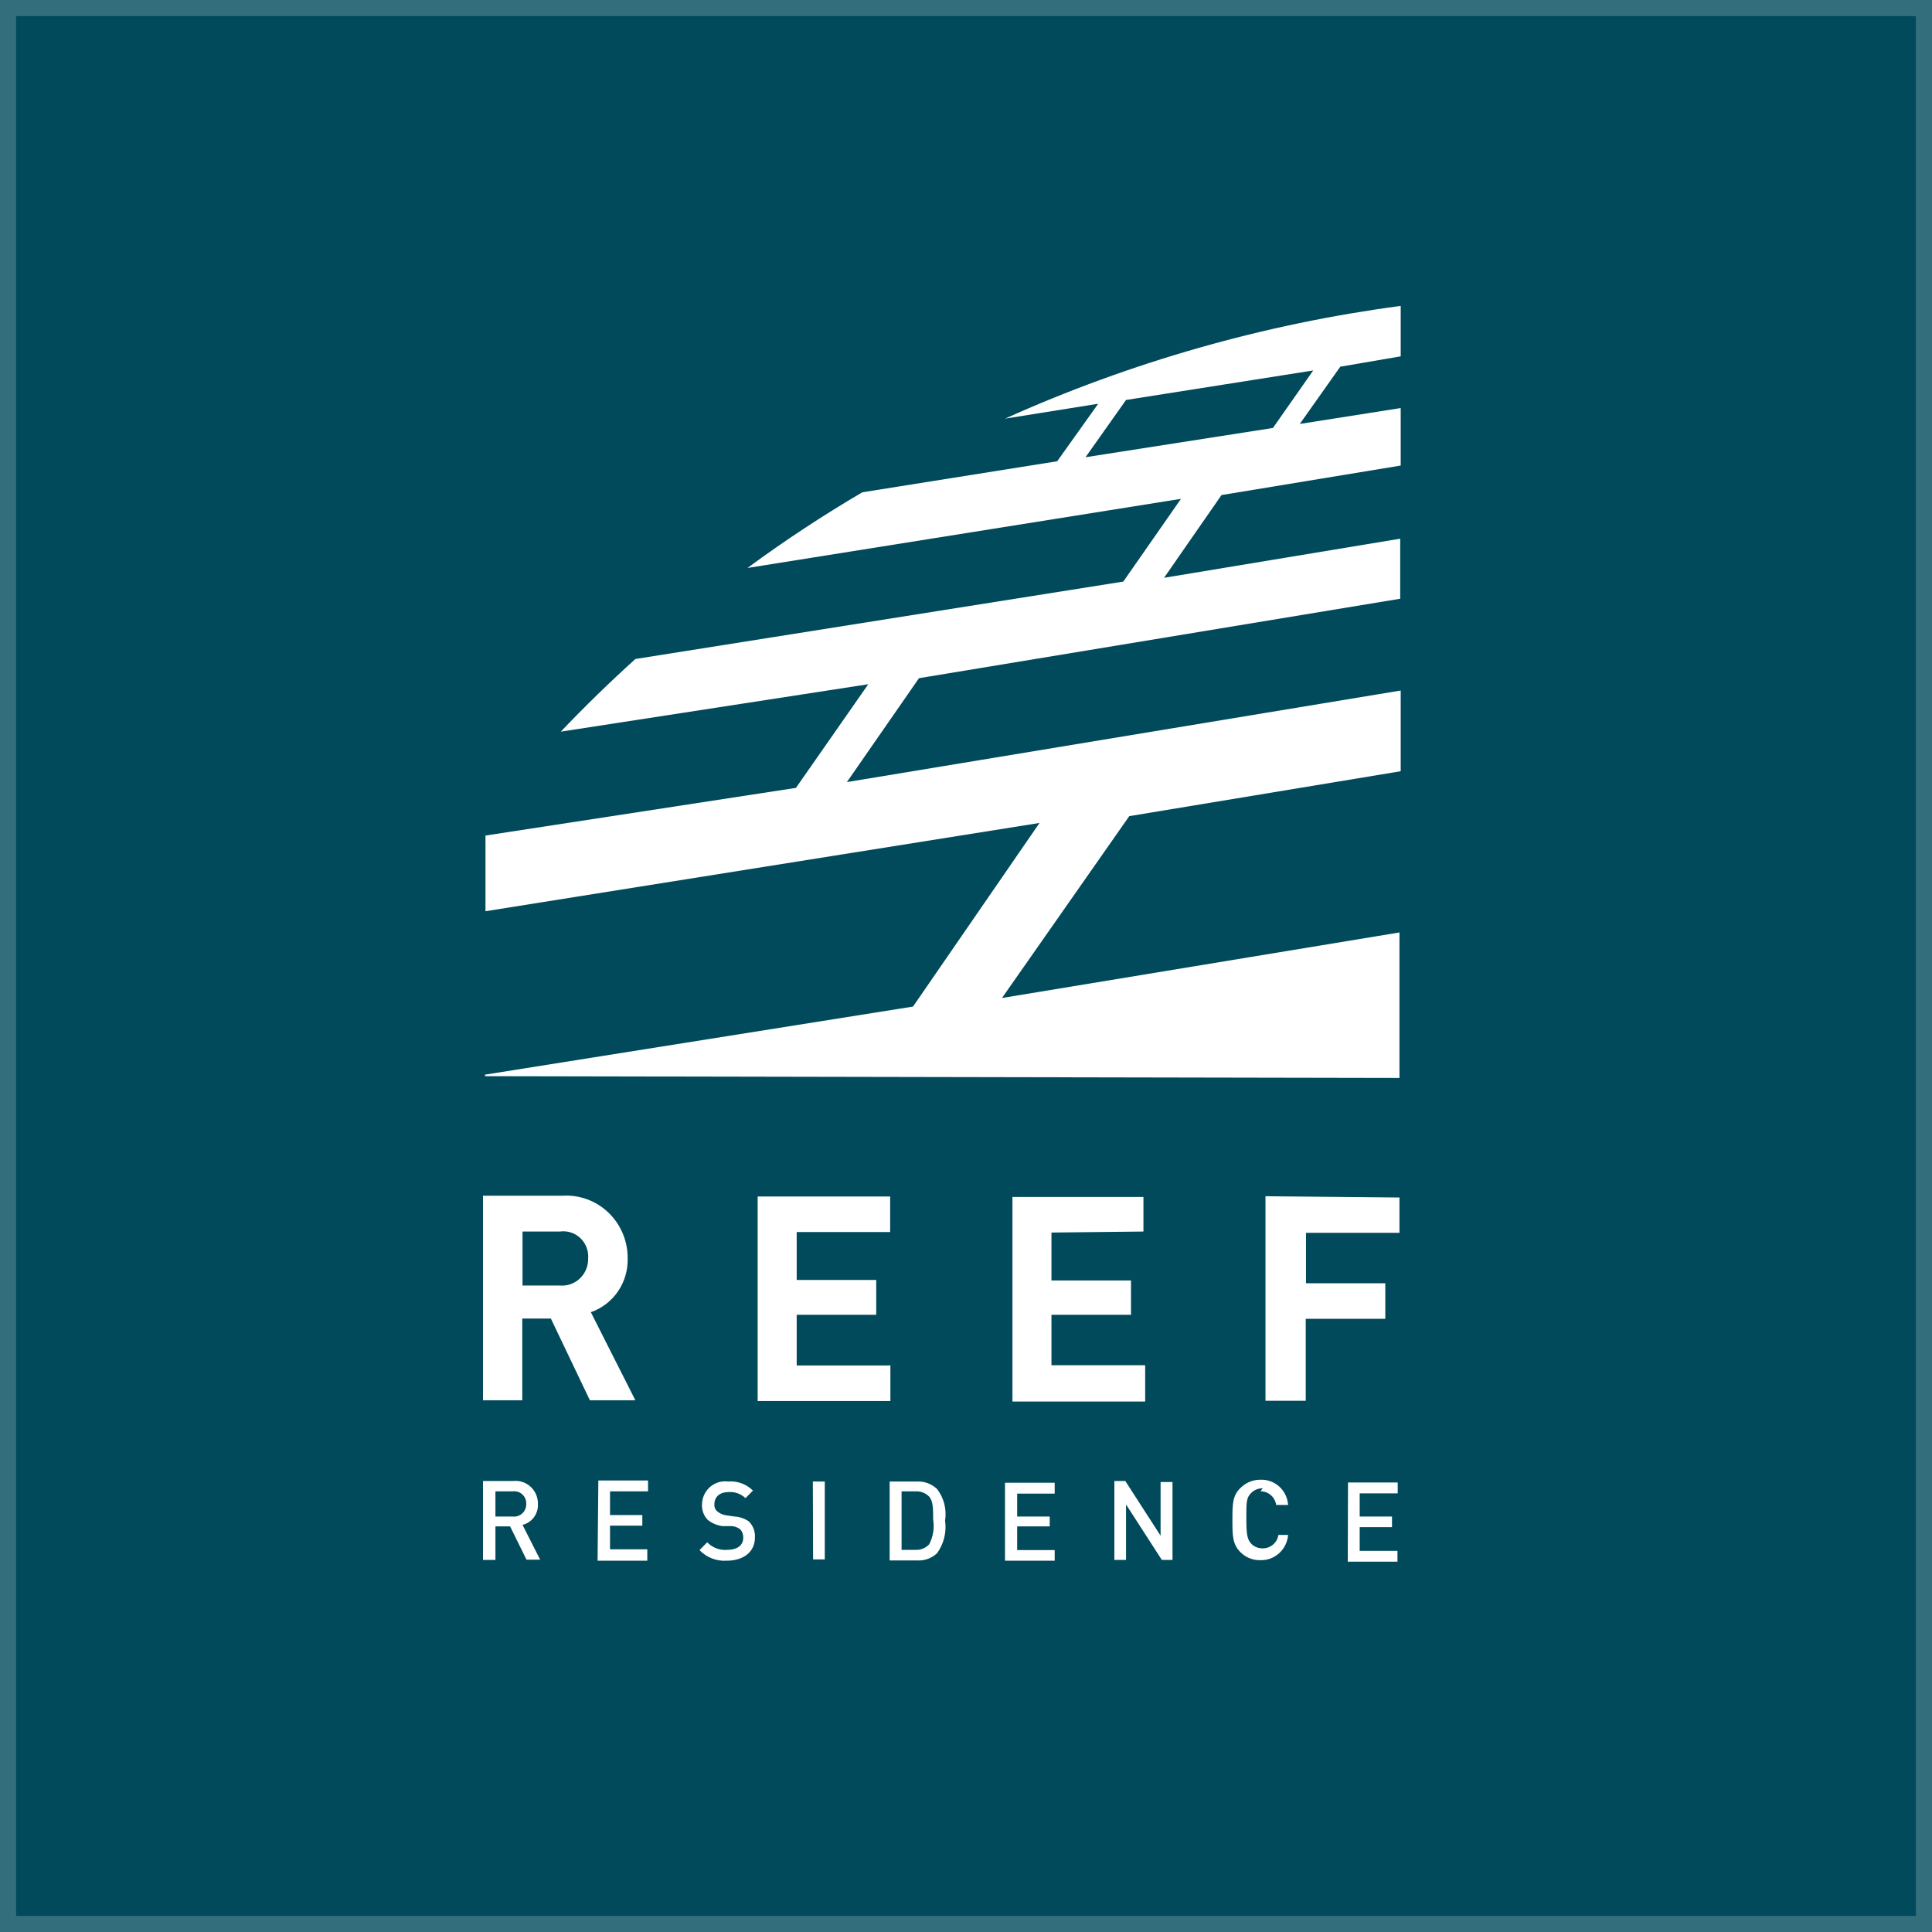 <svg width="120" height="120" viewBox="0 0 120 120" fill="none" xmlns="http://www.w3.org/2000/svg">
<rect width="120" height="120" fill="#004A5B"/>
<rect x="0.5" y="0.5" width="119" height="119" stroke="white" stroke-opacity="0.2"/>
<path d="M57.697 95.935C57.592 96.046 57.464 96.132 57.323 96.189C57.182 96.246 57.031 96.271 56.879 96.264H55.999V92.629H56.894C57.046 92.624 57.197 92.65 57.337 92.707C57.478 92.763 57.606 92.849 57.713 92.958C57.96 93.24 57.96 93.71 57.96 94.384C58.049 94.921 57.956 95.473 57.697 95.95V95.935ZM56.956 92.018H55.258V96.922H56.956C57.184 96.937 57.413 96.904 57.628 96.826C57.843 96.748 58.04 96.626 58.207 96.467C58.625 95.885 58.803 95.16 58.701 94.447C58.755 94.103 58.739 93.752 58.654 93.415C58.569 93.078 58.417 92.763 58.207 92.488C58.04 92.329 57.843 92.206 57.628 92.125C57.413 92.044 57.185 92.008 56.956 92.018ZM45.639 94.196L45.099 94.118C44.902 94.089 44.715 94.008 44.559 93.882C44.493 93.828 44.442 93.758 44.41 93.679C44.377 93.6 44.365 93.514 44.373 93.428C44.373 92.99 44.682 92.676 45.254 92.676C45.445 92.661 45.637 92.687 45.818 92.751C45.998 92.816 46.164 92.919 46.303 93.052L46.767 92.582C46.564 92.382 46.321 92.227 46.055 92.13C45.789 92.033 45.505 91.995 45.223 92.018C45.02 91.992 44.815 92.009 44.62 92.069C44.425 92.129 44.245 92.231 44.091 92.367C43.938 92.504 43.815 92.671 43.73 92.86C43.646 93.048 43.602 93.253 43.602 93.46C43.594 93.632 43.622 93.805 43.683 93.967C43.744 94.128 43.837 94.276 43.957 94.4C44.224 94.615 44.544 94.75 44.883 94.791H45.454C45.646 94.802 45.829 94.873 45.979 94.995C46.043 95.064 46.092 95.145 46.123 95.234C46.155 95.323 46.169 95.417 46.164 95.512C46.164 95.982 45.794 96.264 45.161 96.264C44.934 96.283 44.705 96.251 44.491 96.169C44.278 96.088 44.085 95.96 43.926 95.794L43.447 96.279C43.666 96.508 43.932 96.685 44.225 96.798C44.518 96.912 44.832 96.959 45.145 96.937C46.164 96.937 46.89 96.405 46.89 95.496C46.902 95.311 46.874 95.124 46.807 94.951C46.74 94.778 46.637 94.622 46.504 94.493C46.247 94.317 45.949 94.215 45.639 94.196ZM62.422 96.937H65.509V96.279H63.178V94.807H65.2V94.196H63.178V92.77H65.509V92.097H62.422V97V96.937ZM37.117 96.937H40.205V96.232H37.889V94.76H39.896V94.102H37.889V92.629H40.251V91.956H37.164L37.117 96.937ZM30.772 94.196V92.629H31.868C31.973 92.618 32.079 92.63 32.179 92.663C32.279 92.697 32.371 92.752 32.449 92.825C32.526 92.898 32.587 92.986 32.628 93.085C32.669 93.183 32.689 93.29 32.686 93.397C32.691 93.507 32.673 93.617 32.632 93.72C32.591 93.822 32.529 93.915 32.45 93.99C32.371 94.066 32.277 94.124 32.173 94.159C32.07 94.195 31.961 94.207 31.853 94.196H30.772ZM33.412 93.428C33.418 93.227 33.381 93.026 33.303 92.84C33.226 92.654 33.11 92.487 32.964 92.35C32.817 92.214 32.644 92.111 32.455 92.048C32.266 91.985 32.066 91.964 31.868 91.987H30V96.89H30.772V94.807H31.683L32.702 96.875H33.551L32.455 94.713C32.739 94.644 32.99 94.476 33.165 94.238C33.34 94.001 33.427 93.709 33.412 93.412V93.428ZM83.712 97H86.799V96.326H84.453V94.854H86.46V94.196H84.453V92.755H86.815V92.081H83.727L83.712 97ZM72.117 95.433L69.894 91.987H69.215V96.89H69.94V93.444L72.163 96.89H72.827V92.05H72.086V95.496L72.117 95.433ZM78.293 92.629C78.528 92.627 78.757 92.711 78.936 92.867C79.114 93.022 79.231 93.239 79.265 93.475H80.006C79.978 93.039 79.784 92.631 79.463 92.338C79.143 92.046 78.723 91.891 78.293 91.909C78.057 91.906 77.823 91.952 77.606 92.043C77.388 92.135 77.191 92.27 77.026 92.441C76.548 92.911 76.548 93.46 76.548 94.4C76.548 95.339 76.548 95.888 77.011 96.373C77.174 96.546 77.371 96.683 77.589 96.775C77.807 96.867 78.041 96.911 78.277 96.906C78.708 96.919 79.128 96.764 79.45 96.473C79.772 96.181 79.971 95.776 80.006 95.339H79.404C79.367 95.576 79.246 95.79 79.064 95.943C78.882 96.096 78.652 96.177 78.416 96.17C78.284 96.173 78.152 96.148 78.03 96.096C77.908 96.045 77.797 95.969 77.706 95.872C77.474 95.606 77.412 95.324 77.412 94.305C77.412 93.287 77.412 93.037 77.706 92.739C77.8 92.642 77.914 92.565 78.038 92.514C78.163 92.463 78.297 92.438 78.431 92.441L78.293 92.629ZM50.503 96.859H51.228V92.018H50.487L50.503 96.859ZM78.601 74.3V87.005H81.102V81.914H86.043V79.705H81.118V76.572H86.923V74.379L78.601 74.3ZM71.021 76.493V74.347H62.885V87.052H71.129V84.796H65.308V81.663H70.249V79.533H65.308V76.556L71.021 76.493ZM34.771 79.846H32.455V76.493H34.771C35 76.46 35.234 76.479 35.455 76.55C35.676 76.62 35.879 76.741 36.048 76.902C36.217 77.063 36.349 77.26 36.432 77.48C36.516 77.699 36.549 77.935 36.531 78.17C36.536 78.401 36.493 78.63 36.405 78.843C36.317 79.056 36.185 79.248 36.019 79.406C35.853 79.565 35.656 79.686 35.441 79.761C35.226 79.837 34.998 79.866 34.771 79.846ZM36.685 81.507C37.369 81.272 37.962 80.822 38.376 80.222C38.79 79.621 39.003 78.902 38.985 78.17C38.991 77.637 38.888 77.109 38.683 76.619C38.478 76.129 38.175 75.686 37.794 75.32C37.413 74.954 36.961 74.672 36.468 74.491C35.974 74.31 35.449 74.234 34.925 74.269H30V86.974H32.439V81.898H34.215L36.639 86.974H39.464L36.7 81.507H36.685ZM55.212 84.812H49.484V81.663H54.424V79.501H49.484V76.525H55.289V74.316H47.06V87.021H55.304V84.796L55.212 84.812ZM67.424 28.399L69.94 24.843L81.566 23.01L79.064 26.582L67.424 28.399ZM86.938 57.914L62.236 61.987L70.141 50.692L87 47.903V42.89L52.602 48.577L57.08 42.123L86.969 37.188V33.459L72.302 35.888L75.869 30.749L87 28.916V25.345L80.732 26.332L83.248 22.776L87 22.133V19C78.519 20.129 70.242 22.487 62.422 26.003L68.211 25.078L65.664 28.65L53.56 30.577C51.104 32.019 48.724 33.587 46.427 35.277L73.352 30.984L69.77 36.123L39.464 40.932C37.869 42.373 36.325 43.877 34.832 45.444L53.93 42.499L49.437 48.937L30.154 51.898V56.598L64.567 51.115L56.709 62.52L30.123 66.749V66.843L86.923 66.953V57.914H86.938Z" fill="white"/>
</svg>
